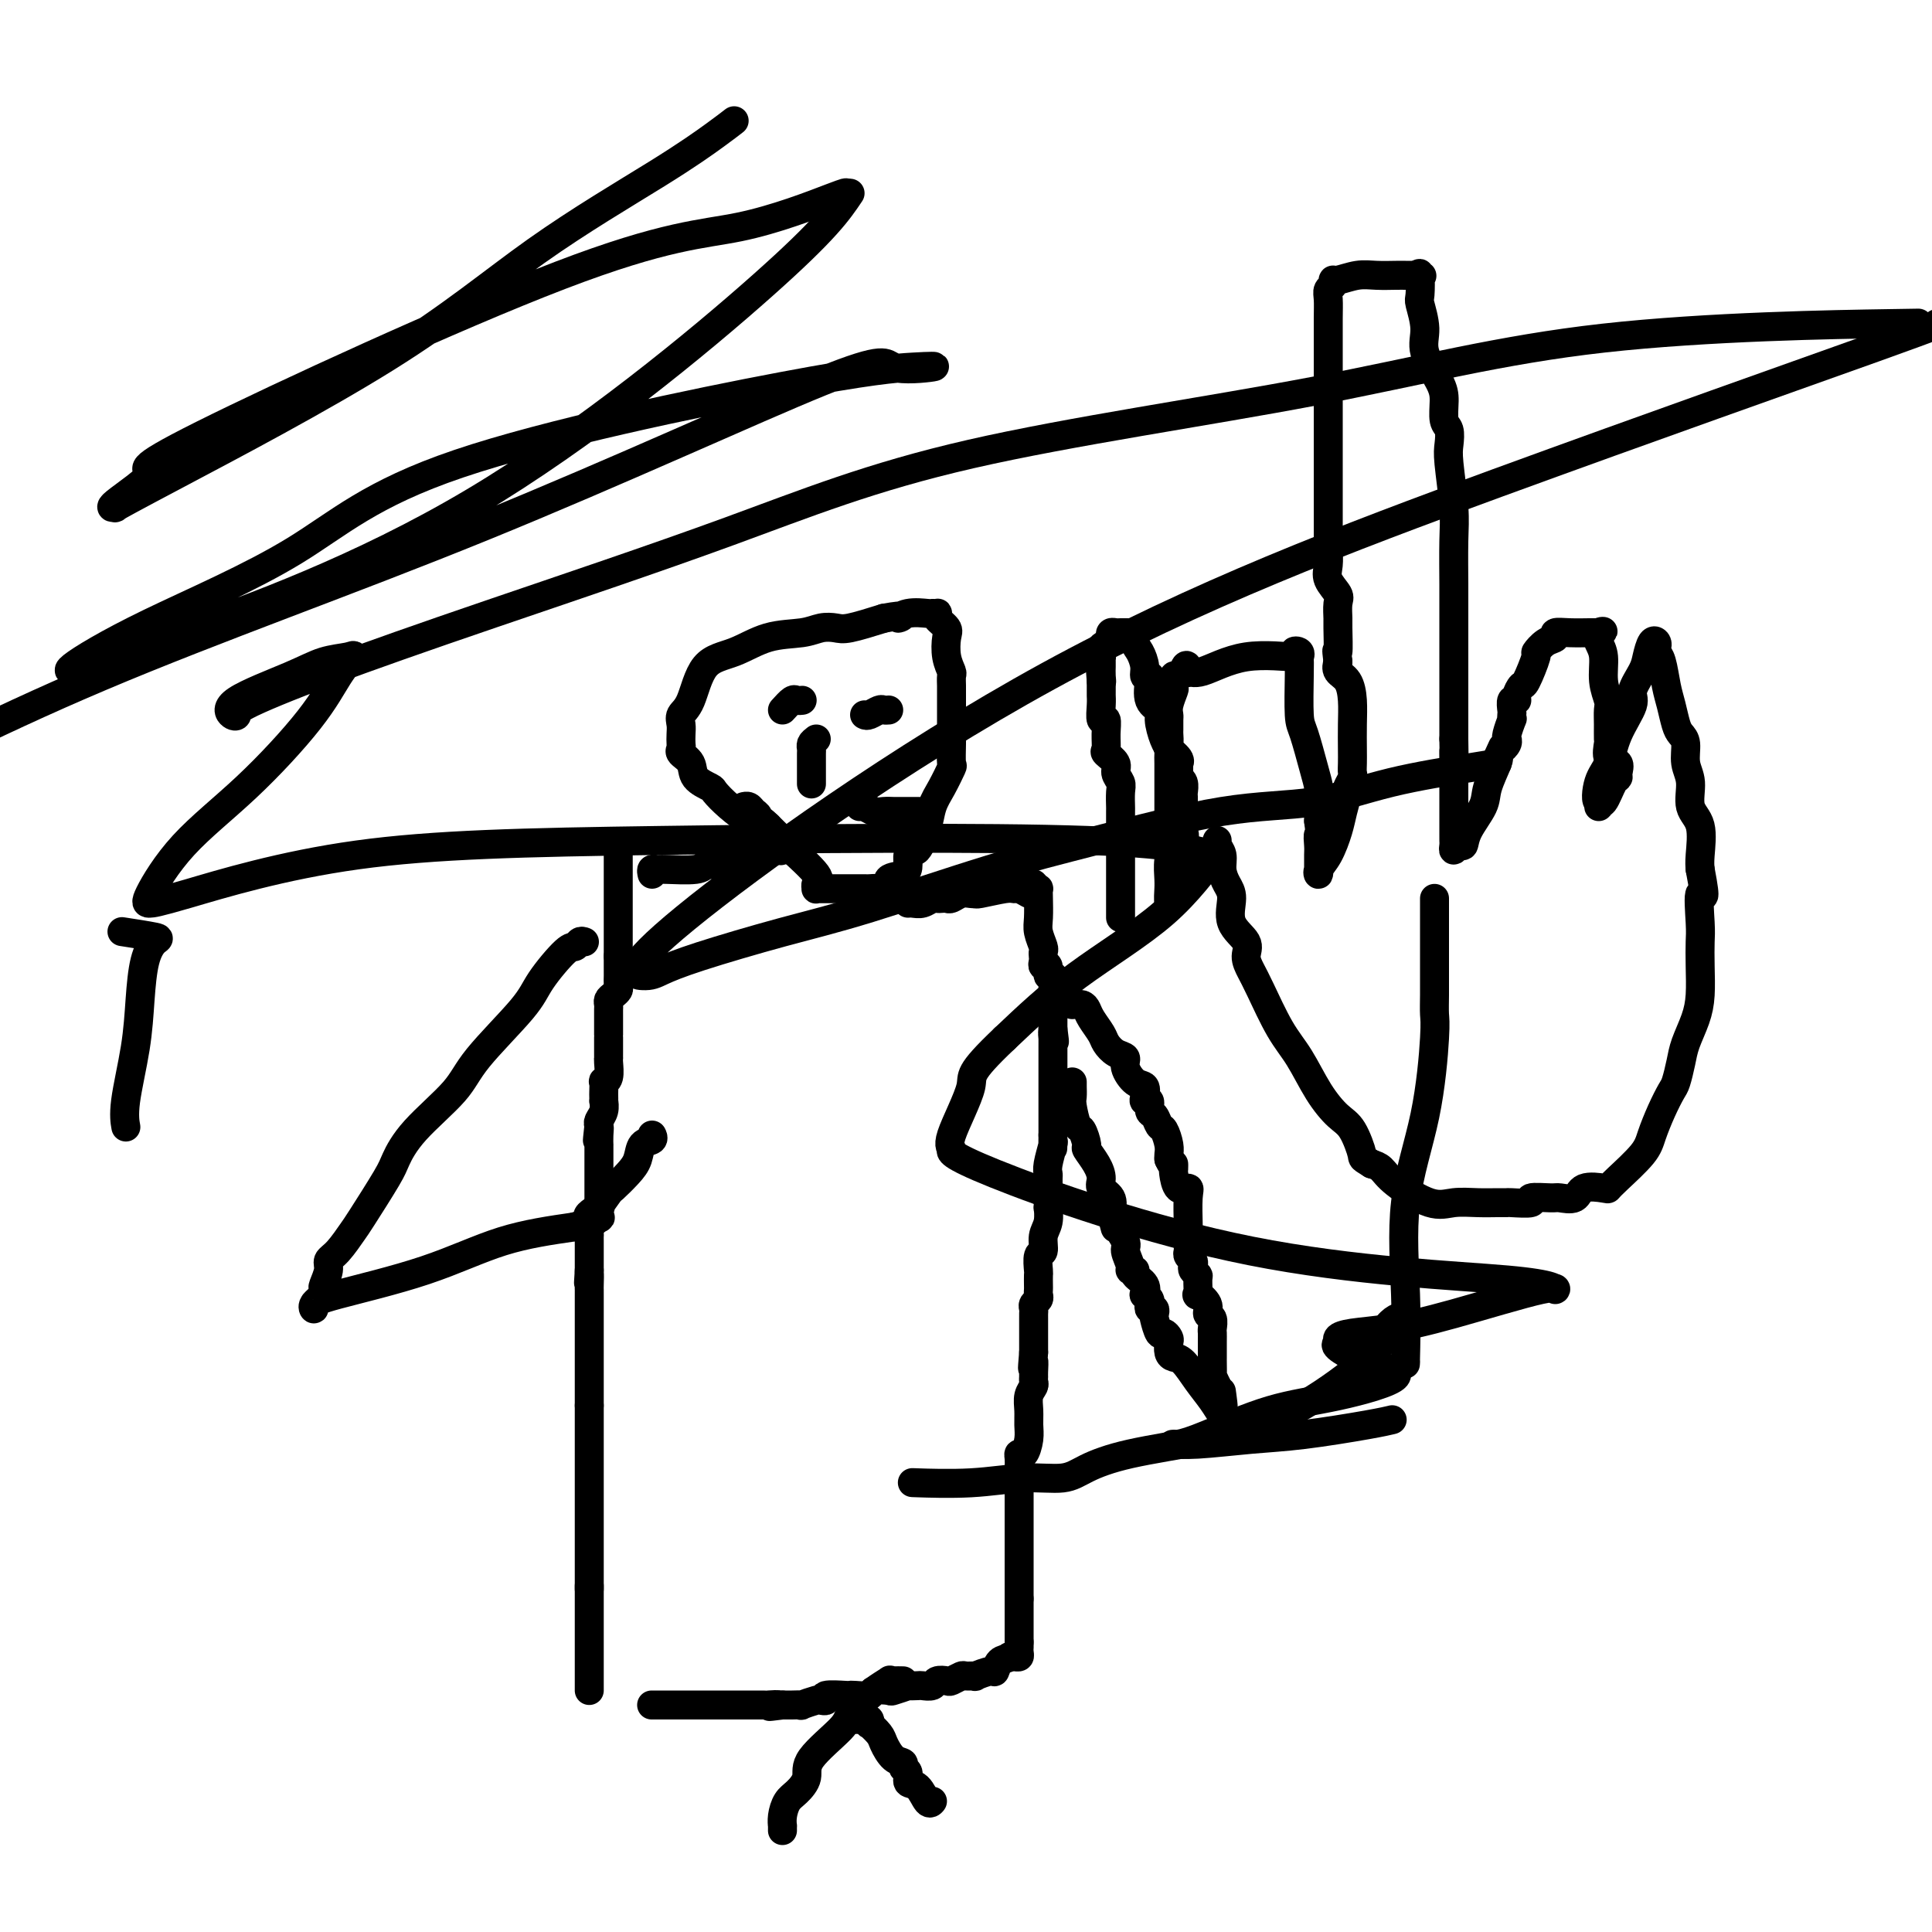 <svg viewBox='0 0 400 400' version='1.1' xmlns='http://www.w3.org/2000/svg' xmlns:xlink='http://www.w3.org/1999/xlink'><g fill='none' stroke='#000000' stroke-width='6' stroke-linecap='round' stroke-linejoin='round'><path d='M128,175c0.000,1.206 0.000,2.413 0,3c0.000,0.587 0.000,0.555 0,1c0.000,0.445 0.000,1.366 0,2c0.000,0.634 0.000,0.981 0,2c0.000,1.019 0.000,2.709 0,4c0.000,1.291 -0.000,2.182 0,3c0.000,0.818 0.000,1.563 0,2c0.000,0.437 0.000,0.564 0,1c0.000,0.436 0.000,1.179 0,2c0.000,0.821 -0.000,1.721 0,2c0.000,0.279 0.000,-0.063 0,0c-0.000,0.063 0.000,0.532 0,1'/><path d='M128,198c0.000,3.672 0.001,1.351 0,1c-0.001,-0.351 -0.003,1.268 0,2c0.003,0.732 0.011,0.577 0,1c-0.011,0.423 -0.041,1.423 0,2c0.041,0.577 0.155,0.732 0,1c-0.155,0.268 -0.577,0.650 -1,1c-0.423,0.350 -0.845,0.669 -1,1c-0.155,0.331 -0.041,0.673 0,1c0.041,0.327 0.011,0.638 0,1c-0.011,0.362 -0.003,0.775 0,1c0.003,0.225 0.001,0.261 0,1c-0.001,0.739 -0.000,2.182 0,3c0.000,0.818 0.000,1.010 0,1c-0.000,-0.010 -0.000,-0.223 0,0c0.000,0.223 0.000,0.883 0,1c-0.000,0.117 -0.000,-0.307 0,0c0.000,0.307 0.001,1.346 0,2c-0.001,0.654 -0.004,0.922 0,1c0.004,0.078 0.015,-0.033 0,0c-0.015,0.033 -0.057,0.212 0,1c0.057,0.788 0.211,2.186 0,3c-0.211,0.814 -0.789,1.045 -1,1c-0.211,-0.045 -0.057,-0.368 0,0c0.057,0.368 0.016,1.425 0,2c-0.016,0.575 -0.008,0.669 0,1c0.008,0.331 0.016,0.901 0,1c-0.016,0.099 -0.056,-0.272 0,0c0.056,0.272 0.207,1.189 0,2c-0.207,0.811 -0.774,1.518 -1,2c-0.226,0.482 -0.113,0.741 0,1'/><path d='M124,233c-0.619,5.614 -0.166,2.149 0,1c0.166,-1.149 0.044,0.020 0,1c-0.044,0.980 -0.012,1.773 0,2c0.012,0.227 0.003,-0.112 0,0c-0.003,0.112 -0.001,0.674 0,1c0.001,0.326 0.000,0.415 0,1c-0.000,0.585 -0.000,1.666 0,2c0.000,0.334 0.000,-0.078 0,0c-0.000,0.078 -0.000,0.646 0,1c0.000,0.354 -0.000,0.494 0,1c0.000,0.506 0.000,1.378 0,2c-0.000,0.622 -0.000,0.994 0,1c0.000,0.006 0.001,-0.355 0,0c-0.001,0.355 -0.003,1.428 0,2c0.003,0.572 0.011,0.645 0,1c-0.011,0.355 -0.041,0.991 0,1c0.041,0.009 0.155,-0.611 0,0c-0.155,0.611 -0.577,2.453 -1,3c-0.423,0.547 -0.845,-0.199 -1,0c-0.155,0.199 -0.041,1.345 0,2c0.041,0.655 0.011,0.820 0,1c-0.011,0.180 -0.003,0.376 0,1c0.003,0.624 0.001,1.677 0,2c-0.001,0.323 -0.000,-0.085 0,0c0.000,0.085 0.000,0.662 0,1c-0.000,0.338 -0.000,0.437 0,1c0.000,0.563 0.000,1.589 0,2c-0.000,0.411 -0.000,0.205 0,0'/><path d='M122,263c-0.309,4.760 -0.083,1.659 0,1c0.083,-0.659 0.022,1.123 0,2c-0.022,0.877 -0.006,0.850 0,1c0.006,0.150 0.002,0.478 0,1c-0.002,0.522 -0.000,1.239 0,2c0.000,0.761 0.000,1.566 0,2c-0.000,0.434 -0.000,0.497 0,1c0.000,0.503 0.000,1.448 0,2c-0.000,0.552 -0.000,0.712 0,1c0.000,0.288 0.000,0.704 0,1c-0.000,0.296 -0.000,0.474 0,1c0.000,0.526 0.000,1.401 0,2c-0.000,0.599 -0.000,0.921 0,1c0.000,0.079 0.000,-0.086 0,0c-0.000,0.086 -0.000,0.422 0,1c0.000,0.578 0.000,1.398 0,2c-0.000,0.602 -0.000,0.987 0,1c0.000,0.013 0.000,-0.347 0,0c-0.000,0.347 -0.000,1.403 0,2c0.000,0.597 0.000,0.737 0,1c-0.000,0.263 -0.000,0.648 0,1c0.000,0.352 0.000,0.672 0,1c-0.000,0.328 -0.000,0.664 0,1'/><path d='M122,291c0.000,4.510 0.000,1.786 0,1c-0.000,-0.786 -0.000,0.367 0,1c0.000,0.633 0.000,0.747 0,1c0.000,0.253 -0.000,0.645 0,1c0.000,0.355 0.000,0.673 0,1c0.000,0.327 0.000,0.665 0,1c0.000,0.335 -0.000,0.669 0,1c0.000,0.331 0.000,0.659 0,1c0.000,0.341 0.000,0.694 0,1c0.000,0.306 0.000,0.566 0,1c-0.000,0.434 0.000,1.041 0,2c0.000,0.959 -0.000,2.270 0,3c0.000,0.730 0.000,0.878 0,1c0.000,0.122 0.000,0.218 0,1c-0.000,0.782 -0.000,2.250 0,3c0.000,0.750 0.000,0.782 0,1c-0.000,0.218 -0.000,0.621 0,1c0.000,0.379 0.000,0.735 0,1c-0.000,0.265 -0.000,0.439 0,1c0.000,0.561 0.000,1.510 0,2c-0.000,0.490 -0.000,0.521 0,1c0.000,0.479 0.000,1.406 0,2c-0.000,0.594 -0.000,0.856 0,1c0.000,0.144 0.000,0.171 0,1c-0.000,0.829 -0.000,2.460 0,3c0.000,0.540 0.000,-0.010 0,0c-0.000,0.010 -0.000,0.580 0,1c0.000,0.420 0.000,0.690 0,1c-0.000,0.310 -0.000,0.660 0,1c0.000,0.340 0.000,0.670 0,1'/><path d='M122,329c0.000,5.862 0.000,1.518 0,0c-0.000,-1.518 -0.000,-0.208 0,1c0.000,1.208 0.000,2.316 0,3c0.000,0.684 -0.000,0.944 0,1c0.000,0.056 0.000,-0.091 0,0c0.000,0.091 0.000,0.419 0,1c0.000,0.581 -0.000,1.416 0,2c0.000,0.584 0.000,0.917 0,1c0.000,0.083 0.000,-0.083 0,0c0.000,0.083 0.000,0.417 0,1c-0.000,0.583 0.000,1.417 0,2c0.000,0.583 -0.000,0.915 0,1c0.000,0.085 0.000,-0.075 0,0c0.000,0.075 0.000,0.387 0,1c-0.000,0.613 -0.000,1.527 0,2c0.000,0.473 0.000,0.505 0,1c-0.000,0.495 -0.000,1.452 0,2c0.000,0.548 0.000,0.686 0,1c-0.000,0.314 -0.000,0.804 0,1c0.000,0.196 0.000,0.098 0,0'/><path d='M214,183c0.422,0.456 0.844,0.911 1,1c0.156,0.089 0.046,-0.190 0,0c-0.046,0.190 -0.026,0.849 0,2c0.026,1.151 0.060,2.795 0,4c-0.060,1.205 -0.212,1.972 0,3c0.212,1.028 0.788,2.318 1,3c0.212,0.682 0.061,0.755 0,1c-0.061,0.245 -0.031,0.662 0,1c0.031,0.338 0.065,0.597 0,1c-0.065,0.403 -0.228,0.948 0,1c0.228,0.052 0.846,-0.391 1,0c0.154,0.391 -0.155,1.614 0,2c0.155,0.386 0.774,-0.065 1,0c0.226,0.065 0.061,0.645 0,1c-0.061,0.355 -0.016,0.483 0,1c0.016,0.517 0.004,1.423 0,2c-0.004,0.577 -0.001,0.825 0,1c0.001,0.175 0.000,0.278 0,1c-0.000,0.722 -0.000,2.063 0,3c0.000,0.937 0.000,1.468 0,2'/><path d='M218,213c0.619,4.799 0.166,1.797 0,1c-0.166,-0.797 -0.044,0.612 0,1c0.044,0.388 0.012,-0.243 0,0c-0.012,0.243 -0.003,1.361 0,2c0.003,0.639 0.001,0.800 0,1c-0.001,0.200 -0.000,0.437 0,1c0.000,0.563 0.000,1.450 0,2c-0.000,0.550 -0.000,0.763 0,2c0.000,1.237 0.000,3.497 0,5c-0.000,1.503 -0.000,2.248 0,3c0.000,0.752 0.000,1.510 0,2c-0.000,0.490 -0.000,0.711 0,1c0.000,0.289 0.000,0.644 0,1'/><path d='M218,235c-0.016,3.913 -0.057,2.696 0,2c0.057,-0.696 0.211,-0.872 0,0c-0.211,0.872 -0.789,2.793 -1,4c-0.211,1.207 -0.057,1.699 0,2c0.057,0.301 0.015,0.411 0,1c-0.015,0.589 -0.004,1.659 0,2c0.004,0.341 0.001,-0.045 0,0c-0.001,0.045 -0.001,0.523 0,1'/><path d='M217,247c-0.156,1.951 -0.046,0.829 0,1c0.046,0.171 0.027,1.637 0,2c-0.027,0.363 -0.064,-0.375 0,0c0.064,0.375 0.227,1.862 0,3c-0.227,1.138 -0.846,1.925 -1,3c-0.154,1.075 0.155,2.438 0,3c-0.155,0.562 -0.773,0.321 -1,1c-0.227,0.679 -0.061,2.276 0,3c0.061,0.724 0.017,0.575 0,1c-0.017,0.425 -0.008,1.423 0,2c0.008,0.577 0.016,0.732 0,1c-0.016,0.268 -0.057,0.649 0,1c0.057,0.351 0.211,0.671 0,1c-0.211,0.329 -0.789,0.665 -1,1c-0.211,0.335 -0.057,0.667 0,1c0.057,0.333 0.015,0.667 0,1c-0.015,0.333 -0.004,0.665 0,1c0.004,0.335 0.001,0.673 0,1c-0.001,0.327 -0.000,0.644 0,1c0.000,0.356 0.000,0.750 0,1c-0.000,0.250 -0.000,0.357 0,1c0.000,0.643 0.000,1.821 0,3'/><path d='M214,280c-0.464,5.449 -0.123,2.573 0,2c0.123,-0.573 0.029,1.158 0,2c-0.029,0.842 0.006,0.795 0,1c-0.006,0.205 -0.054,0.663 0,1c0.054,0.337 0.211,0.554 0,1c-0.211,0.446 -0.791,1.122 -1,2c-0.209,0.878 -0.046,1.958 0,3c0.046,1.042 -0.026,2.047 0,3c0.026,0.953 0.151,1.855 0,3c-0.151,1.145 -0.576,2.534 -1,3c-0.424,0.466 -0.845,0.010 -1,0c-0.155,-0.010 -0.044,0.426 0,1c0.044,0.574 0.022,1.287 0,2'/><path d='M211,304c-0.464,3.814 -0.124,1.348 0,1c0.124,-0.348 0.033,1.421 0,2c-0.033,0.579 -0.009,-0.034 0,0c0.009,0.034 0.002,0.713 0,1c-0.002,0.287 -0.001,0.180 0,1c0.001,0.820 0.000,2.566 0,3c-0.000,0.434 -0.000,-0.445 0,0c0.000,0.445 0.000,2.212 0,3c-0.000,0.788 -0.000,0.596 0,1c0.000,0.404 0.000,1.404 0,2c-0.000,0.596 -0.000,0.789 0,1c0.000,0.211 0.000,0.439 0,1c-0.000,0.561 -0.000,1.456 0,2c0.000,0.544 0.000,0.737 0,1c-0.000,0.263 -0.000,0.595 0,1c0.000,0.405 0.000,0.882 0,1c-0.000,0.118 -0.000,-0.123 0,0c0.000,0.123 0.000,0.610 0,1c-0.000,0.390 -0.000,0.682 0,1c0.000,0.318 0.000,0.663 0,1c-0.000,0.337 -0.000,0.668 0,1c0.000,0.332 0.000,0.666 0,1c-0.000,0.334 -0.000,0.667 0,1'/><path d='M211,331c0.000,4.826 0.000,3.390 0,3c0.000,-0.390 0.000,0.267 0,1c-0.000,0.733 0.000,1.544 0,2c0.000,0.456 0.000,0.559 0,1c0.000,0.441 0.000,1.221 0,2'/><path d='M211,340c0.003,1.574 0.012,1.010 0,1c-0.012,-0.010 -0.044,0.533 0,1c0.044,0.467 0.166,0.856 0,1c-0.166,0.144 -0.619,0.041 -1,0c-0.381,-0.041 -0.691,-0.021 -1,0'/><path d='M209,343c-0.704,0.565 -1.465,0.477 -2,1c-0.535,0.523 -0.844,1.657 -1,2c-0.156,0.343 -0.159,-0.105 -1,0c-0.841,0.105 -2.520,0.764 -3,1c-0.480,0.236 0.237,0.049 0,0c-0.237,-0.049 -1.430,0.038 -2,0c-0.570,-0.038 -0.519,-0.203 -1,0c-0.481,0.203 -1.495,0.772 -2,1c-0.505,0.228 -0.501,0.114 -1,0c-0.499,-0.114 -1.501,-0.226 -2,0c-0.499,0.226 -0.495,0.792 -1,1c-0.505,0.208 -1.520,0.060 -2,0c-0.480,-0.060 -0.427,-0.030 -1,0c-0.573,0.030 -1.772,0.060 -2,0c-0.228,-0.060 0.516,-0.208 0,0c-0.516,0.208 -2.292,0.774 -3,1c-0.708,0.226 -0.347,0.113 -1,0c-0.653,-0.113 -2.318,-0.226 -3,0c-0.682,0.226 -0.380,0.792 -1,1c-0.620,0.208 -2.161,0.060 -3,0c-0.839,-0.060 -0.974,-0.030 -1,0c-0.026,0.030 0.059,0.060 -1,0c-1.059,-0.060 -3.262,-0.208 -4,0c-0.738,0.208 -0.010,0.774 0,1c0.010,0.226 -0.698,0.113 -1,0c-0.302,-0.113 -0.199,-0.226 -1,0c-0.801,0.226 -2.505,0.793 -3,1c-0.495,0.207 0.218,0.056 0,0c-0.218,-0.056 -1.366,-0.015 -2,0c-0.634,0.015 -0.752,0.004 -1,0c-0.248,-0.004 -0.624,-0.002 -1,0'/><path d='M162,353c-4.899,0.619 -1.645,0.166 -1,0c0.645,-0.166 -1.317,-0.044 -2,0c-0.683,0.044 -0.085,0.012 -1,0c-0.915,-0.012 -3.343,-0.003 -5,0c-1.657,0.003 -2.543,0.001 -3,0c-0.457,-0.001 -0.485,-0.000 -1,0c-0.515,0.000 -1.517,0.000 -2,0c-0.483,-0.000 -0.446,-0.000 -1,0c-0.554,0.000 -1.700,0.000 -2,0c-0.300,-0.000 0.246,-0.000 0,0c-0.246,0.000 -1.285,0.000 -2,0c-0.715,-0.000 -1.106,-0.000 -2,0c-0.894,0.000 -2.292,0.000 -3,0c-0.708,-0.000 -0.726,-0.000 -1,0c-0.274,0.000 -0.805,0.000 -1,0c-0.195,-0.000 -0.056,-0.000 0,0c0.056,0.000 0.028,0.000 0,0'/><path d='M222,224c-0.007,0.225 -0.013,0.450 0,1c0.013,0.550 0.046,1.426 0,2c-0.046,0.574 -0.172,0.845 0,2c0.172,1.155 0.641,3.194 1,4c0.359,0.806 0.608,0.380 1,1c0.392,0.620 0.926,2.288 1,3c0.074,0.712 -0.313,0.469 0,1c0.313,0.531 1.324,1.836 2,3c0.676,1.164 1.016,2.188 1,3c-0.016,0.812 -0.389,1.411 0,2c0.389,0.589 1.540,1.168 2,2c0.460,0.832 0.230,1.916 0,3'/><path d='M230,251c1.338,4.695 0.683,2.933 1,3c0.317,0.067 1.606,1.965 2,3c0.394,1.035 -0.107,1.208 0,2c0.107,0.792 0.821,2.204 1,3c0.179,0.796 -0.176,0.978 0,1c0.176,0.022 0.883,-0.114 1,0c0.117,0.114 -0.357,0.478 0,1c0.357,0.522 1.546,1.200 2,2c0.454,0.800 0.173,1.721 0,2c-0.173,0.279 -0.239,-0.084 0,0c0.239,0.084 0.782,0.615 1,1c0.218,0.385 0.110,0.626 0,1c-0.110,0.374 -0.223,0.882 0,1c0.223,0.118 0.780,-0.155 1,0c0.220,0.155 0.101,0.738 0,1c-0.101,0.262 -0.185,0.202 0,1c0.185,0.798 0.637,2.455 1,3c0.363,0.545 0.635,-0.022 1,0c0.365,0.022 0.821,0.633 1,1c0.179,0.367 0.081,0.488 0,1c-0.081,0.512 -0.145,1.414 0,2c0.145,0.586 0.501,0.857 1,1c0.499,0.143 1.143,0.157 2,1c0.857,0.843 1.928,2.513 3,4c1.072,1.487 2.146,2.791 3,4c0.854,1.209 1.487,2.324 2,3c0.513,0.676 0.907,0.913 1,1c0.093,0.087 -0.116,0.025 0,0c0.116,-0.025 0.558,-0.012 1,0'/><path d='M255,294c2.500,3.000 1.250,1.500 0,0'/><path d='M222,208c0.747,-0.074 1.495,-0.147 2,0c0.505,0.147 0.768,0.516 1,1c0.232,0.484 0.434,1.085 1,2c0.566,0.915 1.495,2.145 2,3c0.505,0.855 0.586,1.336 1,2c0.414,0.664 1.162,1.511 2,2c0.838,0.489 1.766,0.621 2,1c0.234,0.379 -0.226,1.006 0,2c0.226,0.994 1.136,2.356 2,3c0.864,0.644 1.681,0.572 2,1c0.319,0.428 0.141,1.356 0,2c-0.141,0.644 -0.245,1.003 0,1c0.245,-0.003 0.839,-0.367 1,0c0.161,0.367 -0.111,1.467 0,2c0.111,0.533 0.604,0.500 1,1c0.396,0.500 0.694,1.535 1,2c0.306,0.465 0.618,0.362 1,1c0.382,0.638 0.834,2.018 1,3c0.166,0.982 0.048,1.566 0,2c-0.048,0.434 -0.024,0.717 0,1'/><path d='M242,240c0.998,2.180 0.993,1.130 1,1c0.007,-0.130 0.026,0.661 0,1c-0.026,0.339 -0.098,0.225 0,1c0.098,0.775 0.366,2.440 1,3c0.634,0.560 1.634,0.017 2,0c0.366,-0.017 0.098,0.492 0,2c-0.098,1.508 -0.026,4.015 0,5c0.026,0.985 0.006,0.449 0,1c-0.006,0.551 0.002,2.189 0,3c-0.002,0.811 -0.014,0.795 0,1c0.014,0.205 0.055,0.632 0,1c-0.055,0.368 -0.207,0.677 0,1c0.207,0.323 0.773,0.662 1,1c0.227,0.338 0.114,0.677 0,1c-0.114,0.323 -0.229,0.631 0,1c0.229,0.369 0.801,0.798 1,1c0.199,0.202 0.024,0.177 0,1c-0.024,0.823 0.102,2.496 0,3c-0.102,0.504 -0.434,-0.159 0,0c0.434,0.159 1.633,1.141 2,2c0.367,0.859 -0.098,1.594 0,2c0.098,0.406 0.758,0.484 1,1c0.242,0.516 0.065,1.469 0,2c-0.065,0.531 -0.017,0.640 0,1c0.017,0.360 0.005,0.970 0,2c-0.005,1.030 -0.002,2.481 0,3c0.002,0.519 0.003,0.106 0,0c-0.003,-0.106 -0.011,0.095 0,1c0.011,0.905 0.041,2.513 0,3c-0.041,0.487 -0.155,-0.147 0,0c0.155,0.147 0.577,1.073 1,2'/><path d='M252,287c1.778,7.756 1.222,3.644 1,2c-0.222,-1.644 -0.111,-0.822 0,0'/><path d='M213,185c-0.754,-0.431 -1.509,-0.862 -2,-1c-0.491,-0.138 -0.719,0.015 -1,0c-0.281,-0.015 -0.613,-0.200 -2,0c-1.387,0.200 -3.827,0.785 -5,1c-1.173,0.215 -1.077,0.061 -1,0c0.077,-0.061 0.137,-0.031 0,0c-0.137,0.031 -0.470,0.061 -1,0c-0.530,-0.061 -1.255,-0.212 -2,0c-0.745,0.212 -1.508,0.788 -2,1c-0.492,0.212 -0.712,0.061 -1,0c-0.288,-0.061 -0.644,-0.030 -1,0c-0.356,0.030 -0.712,0.061 -1,0c-0.288,-0.061 -0.508,-0.212 -1,0c-0.492,0.212 -1.256,0.789 -2,1c-0.744,0.211 -1.470,0.057 -2,0c-0.530,-0.057 -0.866,-0.016 -1,0c-0.134,0.016 -0.067,0.008 0,0'/><path d='M135,181c-0.097,-0.425 -0.195,-0.850 0,-1c0.195,-0.150 0.682,-0.026 1,0c0.318,0.026 0.468,-0.046 2,0c1.532,0.046 4.447,0.208 6,0c1.553,-0.208 1.743,-0.788 2,-1c0.257,-0.212 0.580,-0.057 1,0c0.420,0.057 0.939,0.015 1,0c0.061,-0.015 -0.334,-0.004 0,0c0.334,0.004 1.398,0.002 2,0c0.602,-0.002 0.743,-0.005 1,0c0.257,0.005 0.631,0.017 1,0c0.369,-0.017 0.731,-0.065 1,0c0.269,0.065 0.443,0.241 1,0c0.557,-0.241 1.498,-0.901 2,-1c0.502,-0.099 0.565,0.363 1,0c0.435,-0.363 1.240,-1.551 2,-2c0.760,-0.449 1.474,-0.159 2,0c0.526,0.159 0.865,0.188 1,0c0.135,-0.188 0.068,-0.594 0,-1'/><path d='M162,175c3.993,-0.865 0.475,-0.029 -1,0c-1.475,0.029 -0.907,-0.750 -1,-1c-0.093,-0.250 -0.846,0.030 -1,0c-0.154,-0.030 0.291,-0.369 0,-1c-0.291,-0.631 -1.319,-1.555 -2,-2c-0.681,-0.445 -1.016,-0.411 -2,-1c-0.984,-0.589 -2.615,-1.799 -4,-3c-1.385,-1.201 -2.522,-2.391 -3,-3c-0.478,-0.609 -0.296,-0.636 -1,-1c-0.704,-0.364 -2.294,-1.067 -3,-2c-0.706,-0.933 -0.529,-2.098 -1,-3c-0.471,-0.902 -1.590,-1.540 -2,-2c-0.410,-0.460 -0.111,-0.742 0,-1c0.111,-0.258 0.036,-0.491 0,-1c-0.036,-0.509 -0.031,-1.295 0,-2c0.031,-0.705 0.088,-1.328 0,-2c-0.088,-0.672 -0.323,-1.392 0,-2c0.323,-0.608 1.202,-1.104 2,-3c0.798,-1.896 1.515,-5.191 3,-7c1.485,-1.809 3.738,-2.131 6,-3c2.262,-0.869 4.531,-2.284 7,-3c2.469,-0.716 5.137,-0.733 7,-1c1.863,-0.267 2.922,-0.783 4,-1c1.078,-0.217 2.175,-0.135 3,0c0.825,0.135 1.379,0.324 3,0c1.621,-0.324 4.311,-1.162 7,-2'/><path d='M183,128c5.416,-1.022 3.455,-0.078 3,0c-0.455,0.078 0.597,-0.712 2,-1c1.403,-0.288 3.159,-0.075 4,0c0.841,0.075 0.769,0.012 1,0c0.231,-0.012 0.766,0.025 1,0c0.234,-0.025 0.167,-0.114 0,0c-0.167,0.114 -0.433,0.430 0,1c0.433,0.570 1.566,1.395 2,2c0.434,0.605 0.169,0.992 0,2c-0.169,1.008 -0.241,2.637 0,4c0.241,1.363 0.797,2.459 1,3c0.203,0.541 0.054,0.528 0,1c-0.054,0.472 -0.015,1.429 0,2c0.015,0.571 0.004,0.757 0,1c-0.004,0.243 -0.001,0.542 0,1c0.001,0.458 -0.000,1.076 0,2c0.000,0.924 0.002,2.153 0,3c-0.002,0.847 -0.006,1.311 0,2c0.006,0.689 0.023,1.604 0,3c-0.023,1.396 -0.086,3.275 0,4c0.086,0.725 0.321,0.298 0,1c-0.321,0.702 -1.196,2.533 -2,4c-0.804,1.467 -1.535,2.568 -2,4c-0.465,1.432 -0.664,3.193 -1,4c-0.336,0.807 -0.810,0.659 -1,1c-0.190,0.341 -0.095,1.170 0,2'/><path d='M191,174c-1.320,2.892 -1.619,2.122 -2,2c-0.381,-0.122 -0.843,0.406 -1,1c-0.157,0.594 -0.009,1.255 0,2c0.009,0.745 -0.120,1.573 -1,2c-0.880,0.427 -2.511,0.454 -3,1c-0.489,0.546 0.163,1.610 0,2c-0.163,0.390 -1.143,0.104 -2,0c-0.857,-0.104 -1.592,-0.028 -2,0c-0.408,0.028 -0.491,0.007 -1,0c-0.509,-0.007 -1.445,-0.002 -2,0c-0.555,0.002 -0.730,0.001 -1,0c-0.270,-0.001 -0.635,-0.000 -1,0c-0.365,0.000 -0.728,-0.000 -1,0c-0.272,0.000 -0.451,0.001 -1,0c-0.549,-0.001 -1.469,-0.003 -2,0c-0.531,0.003 -0.674,0.012 -1,0c-0.326,-0.012 -0.837,-0.045 -1,0c-0.163,0.045 0.021,0.168 0,0c-0.021,-0.168 -0.249,-0.628 0,-1c0.249,-0.372 0.974,-0.656 0,-2c-0.974,-1.344 -3.647,-3.746 -5,-5c-1.353,-1.254 -1.387,-1.358 -2,-2c-0.613,-0.642 -1.807,-1.821 -3,-3'/><path d='M159,171c-2.168,-2.189 -2.087,-1.161 -2,-1c0.087,0.161 0.181,-0.545 0,-1c-0.181,-0.455 -0.636,-0.658 -1,-1c-0.364,-0.342 -0.636,-0.823 -1,-1c-0.364,-0.177 -0.818,-0.051 -1,0c-0.182,0.051 -0.091,0.025 0,0'/><path d='M179,148c0.219,0.113 0.437,0.226 1,0c0.563,-0.226 1.470,-0.793 2,-1c0.530,-0.207 0.681,-0.056 1,0c0.319,0.056 0.805,0.016 1,0c0.195,-0.016 0.097,-0.008 0,0'/><path d='M162,147c0.762,-0.845 1.525,-1.691 2,-2c0.475,-0.309 0.663,-0.083 1,0c0.337,0.083 0.821,0.022 1,0c0.179,-0.022 0.051,-0.006 0,0c-0.051,0.006 -0.026,0.003 0,0'/><path d='M169,153c-0.423,0.324 -0.845,0.648 -1,1c-0.155,0.352 -0.041,0.733 0,1c0.041,0.267 0.011,0.422 0,1c-0.011,0.578 -0.003,1.580 0,2c0.003,0.420 0.001,0.257 0,1c-0.001,0.743 -0.000,2.392 0,3c0.000,0.608 0.000,0.174 0,0c-0.000,-0.174 -0.000,-0.087 0,0'/><path d='M178,167c0.242,-0.113 0.484,-0.226 1,0c0.516,0.226 1.304,0.793 2,1c0.696,0.207 1.298,0.056 2,0c0.702,-0.056 1.502,-0.015 2,0c0.498,0.015 0.694,0.004 1,0c0.306,-0.004 0.721,-0.001 1,0c0.279,0.001 0.421,0.000 1,0c0.579,-0.000 1.594,-0.000 2,0c0.406,0.000 0.203,0.000 0,0'/><path d='M187,348c-0.710,-0.013 -1.421,-0.027 -2,0c-0.579,0.027 -1.028,0.094 -1,0c0.028,-0.094 0.531,-0.348 0,0c-0.531,0.348 -2.098,1.300 -3,2c-0.902,0.700 -1.140,1.149 -2,2c-0.860,0.851 -2.341,2.105 -3,3c-0.659,0.895 -0.495,1.432 -2,3c-1.505,1.568 -4.680,4.167 -6,6c-1.320,1.833 -0.784,2.902 -1,4c-0.216,1.098 -1.182,2.227 -2,3c-0.818,0.773 -1.487,1.192 -2,2c-0.513,0.808 -0.869,2.007 -1,3c-0.131,0.993 -0.035,1.782 0,2c0.035,0.218 0.009,-0.134 0,0c-0.009,0.134 -0.003,0.752 0,1c0.003,0.248 0.001,0.124 0,0'/><path d='M176,356c0.761,-0.009 1.523,-0.018 2,0c0.477,0.018 0.671,0.064 1,0c0.329,-0.064 0.794,-0.237 1,0c0.206,0.237 0.152,0.883 0,1c-0.152,0.117 -0.401,-0.295 0,0c0.401,0.295 1.451,1.298 2,2c0.549,0.702 0.596,1.104 1,2c0.404,0.896 1.164,2.286 2,3c0.836,0.714 1.746,0.752 2,1c0.254,0.248 -0.150,0.705 0,1c0.150,0.295 0.853,0.429 1,1c0.147,0.571 -0.262,1.579 0,2c0.262,0.421 1.194,0.257 2,1c0.806,0.743 1.484,2.395 2,3c0.516,0.605 0.870,0.163 1,0c0.130,-0.163 0.037,-0.047 0,0c-0.037,0.047 -0.019,0.023 0,0'/><path d='M121,195c-0.333,-0.124 -0.667,-0.247 -1,0c-0.333,0.247 -0.666,0.865 -1,1c-0.334,0.135 -0.668,-0.214 -2,1c-1.332,1.214 -3.662,3.992 -5,6c-1.338,2.008 -1.686,3.245 -4,6c-2.314,2.755 -6.595,7.029 -9,10c-2.405,2.971 -2.935,4.638 -5,7c-2.065,2.362 -5.665,5.418 -8,8c-2.335,2.582 -3.405,4.691 -4,6c-0.595,1.309 -0.713,1.817 -2,4c-1.287,2.183 -3.741,6.040 -5,8c-1.259,1.960 -1.322,2.024 -2,3c-0.678,0.976 -1.972,2.863 -3,4c-1.028,1.137 -1.790,1.522 -2,2c-0.210,0.478 0.132,1.049 0,2c-0.132,0.951 -0.739,2.284 -1,3c-0.261,0.716 -0.176,0.816 0,1c0.176,0.184 0.444,0.452 0,1c-0.444,0.548 -1.598,1.377 -2,2c-0.402,0.623 -0.050,1.040 0,1c0.050,-0.040 -0.202,-0.538 0,-1c0.202,-0.462 0.858,-0.887 5,-2c4.142,-1.113 11.769,-2.915 18,-5c6.231,-2.085 11.066,-4.453 16,-6c4.934,-1.547 9.967,-2.274 15,-3'/><path d='M119,254c8.904,-2.794 4.163,-1.780 3,-2c-1.163,-0.220 1.253,-1.676 2,-2c0.747,-0.324 -0.175,0.483 0,0c0.175,-0.483 1.446,-2.255 2,-3c0.554,-0.745 0.391,-0.461 1,-1c0.609,-0.539 1.992,-1.899 3,-3c1.008,-1.101 1.643,-1.941 2,-3c0.357,-1.059 0.436,-2.335 1,-3c0.564,-0.665 1.613,-0.717 2,-1c0.387,-0.283 0.110,-0.795 0,-1c-0.110,-0.205 -0.055,-0.102 0,0'/><path d='M232,190c0.000,-0.396 0.000,-0.791 0,-1c-0.000,-0.209 -0.000,-0.231 0,-1c0.000,-0.769 0.000,-2.283 0,-3c-0.000,-0.717 -0.000,-0.636 0,-1c0.000,-0.364 0.000,-1.173 0,-2c-0.000,-0.827 -0.000,-1.672 0,-2c0.000,-0.328 0.000,-0.138 0,-1c-0.000,-0.862 -0.000,-2.777 0,-4c0.000,-1.223 0.001,-1.756 0,-3c-0.001,-1.244 -0.005,-3.201 0,-4c0.005,-0.799 0.017,-0.440 0,-1c-0.017,-0.560 -0.065,-2.038 0,-3c0.065,-0.962 0.242,-1.408 0,-2c-0.242,-0.592 -0.902,-1.330 -1,-2c-0.098,-0.670 0.367,-1.274 0,-2c-0.367,-0.726 -1.566,-1.575 -2,-2c-0.434,-0.425 -0.102,-0.424 0,-1c0.102,-0.576 -0.025,-1.727 0,-3c0.025,-1.273 0.203,-2.669 0,-3c-0.203,-0.331 -0.786,0.403 -1,0c-0.214,-0.403 -0.057,-1.943 0,-3c0.057,-1.057 0.015,-1.631 0,-2c-0.015,-0.369 -0.004,-0.534 0,-1c0.004,-0.466 0.002,-1.233 0,-2'/><path d='M228,141c-0.619,-7.836 -0.166,-2.927 0,-1c0.166,1.927 0.045,0.872 0,0c-0.045,-0.872 -0.014,-1.561 0,-2c0.014,-0.439 0.011,-0.628 0,-1c-0.011,-0.372 -0.031,-0.925 0,-1c0.031,-0.075 0.113,0.330 0,0c-0.113,-0.330 -0.419,-1.395 0,-2c0.419,-0.605 1.565,-0.751 2,-1c0.435,-0.249 0.159,-0.603 0,-1c-0.159,-0.397 -0.201,-0.839 0,-1c0.201,-0.161 0.646,-0.043 1,0c0.354,0.043 0.617,0.012 1,0c0.383,-0.012 0.886,-0.003 1,0c0.114,0.003 -0.162,0.001 0,0c0.162,-0.001 0.760,-0.000 1,0c0.240,0.000 0.120,0.000 0,0'/><path d='M234,131c1.111,-0.092 0.890,1.176 1,2c0.110,0.824 0.552,1.202 1,2c0.448,0.798 0.903,2.017 1,3c0.097,0.983 -0.162,1.730 0,2c0.162,0.270 0.747,0.062 1,0c0.253,-0.062 0.176,0.021 0,1c-0.176,0.979 -0.450,2.854 0,4c0.450,1.146 1.623,1.563 2,2c0.377,0.437 -0.043,0.892 0,2c0.043,1.108 0.547,2.867 1,4c0.453,1.133 0.853,1.641 1,2c0.147,0.359 0.039,0.571 0,1c-0.039,0.429 -0.011,1.077 0,2c0.011,0.923 0.003,2.121 0,3c-0.003,0.879 -0.000,1.440 0,2c0.000,0.560 -0.001,1.120 0,2c0.001,0.880 0.004,2.081 0,3c-0.004,0.919 -0.015,1.556 0,2c0.015,0.444 0.056,0.696 0,1c-0.056,0.304 -0.207,0.659 0,1c0.207,0.341 0.774,0.669 1,1c0.226,0.331 0.113,0.666 0,1'/><path d='M243,174c0.215,2.884 0.254,1.095 0,1c-0.254,-0.095 -0.801,1.503 -1,3c-0.199,1.497 -0.051,2.893 0,4c0.051,1.107 0.004,1.926 0,2c-0.004,0.074 0.037,-0.596 0,0c-0.037,0.596 -0.150,2.459 0,3c0.150,0.541 0.562,-0.241 1,-1c0.438,-0.759 0.902,-1.494 1,-2c0.098,-0.506 -0.170,-0.782 0,-1c0.170,-0.218 0.778,-0.379 1,-1c0.222,-0.621 0.060,-1.703 0,-2c-0.060,-0.297 -0.016,0.189 0,0c0.016,-0.189 0.005,-1.054 0,-2c-0.005,-0.946 -0.002,-1.973 0,-3'/><path d='M245,175c0.464,-2.427 0.124,-2.495 0,-3c-0.124,-0.505 -0.033,-1.449 0,-2c0.033,-0.551 0.009,-0.710 0,-1c-0.009,-0.290 -0.001,-0.711 0,-1c0.001,-0.289 -0.003,-0.445 0,-1c0.003,-0.555 0.015,-1.509 0,-2c-0.015,-0.491 -0.056,-0.517 0,-1c0.056,-0.483 0.211,-1.421 0,-2c-0.211,-0.579 -0.786,-0.798 -1,-1c-0.214,-0.202 -0.065,-0.387 0,-1c0.065,-0.613 0.046,-1.655 0,-2c-0.046,-0.345 -0.117,0.006 0,0c0.117,-0.006 0.424,-0.368 0,-1c-0.424,-0.632 -1.578,-1.535 -2,-2c-0.422,-0.465 -0.113,-0.491 0,-1c0.113,-0.509 0.029,-1.500 0,-2c-0.029,-0.500 -0.004,-0.509 0,-1c0.004,-0.491 -0.013,-1.464 0,-2c0.013,-0.536 0.055,-0.635 0,-1c-0.055,-0.365 -0.208,-0.997 0,-2c0.208,-1.003 0.777,-2.376 1,-3c0.223,-0.624 0.101,-0.497 0,-1c-0.101,-0.503 -0.181,-1.635 0,-2c0.181,-0.365 0.623,0.039 1,0c0.377,-0.039 0.688,-0.519 1,-1'/><path d='M245,139c0.712,-2.462 0.992,-0.616 1,0c0.008,0.616 -0.255,0.004 0,0c0.255,-0.004 1.028,0.600 3,0c1.972,-0.600 5.141,-2.405 9,-3c3.859,-0.595 8.407,0.021 10,0c1.593,-0.021 0.231,-0.677 0,-1c-0.231,-0.323 0.670,-0.311 1,0c0.330,0.311 0.091,0.922 0,1c-0.091,0.078 -0.032,-0.377 0,0c0.032,0.377 0.037,1.585 0,4c-0.037,2.415 -0.115,6.037 0,8c0.115,1.963 0.423,2.269 1,4c0.577,1.731 1.423,4.889 2,7c0.577,2.111 0.887,3.174 1,4c0.113,0.826 0.030,1.415 0,2c-0.030,0.585 -0.009,1.167 0,2c0.009,0.833 0.004,1.916 0,3'/><path d='M273,170c0.773,5.837 0.207,3.430 0,3c-0.207,-0.430 -0.055,1.119 0,2c0.055,0.881 0.013,1.096 0,2c-0.013,0.904 0.002,2.498 0,3c-0.002,0.502 -0.022,-0.088 0,0c0.022,0.088 0.086,0.853 0,1c-0.086,0.147 -0.320,-0.325 0,-1c0.320,-0.675 1.195,-1.552 2,-3c0.805,-1.448 1.540,-3.467 2,-5c0.460,-1.533 0.645,-2.581 1,-4c0.355,-1.419 0.880,-3.209 1,-4c0.120,-0.791 -0.164,-0.583 0,-1c0.164,-0.417 0.776,-1.457 1,-2c0.224,-0.543 0.061,-0.588 0,-1c-0.061,-0.412 -0.018,-1.192 0,-2c0.018,-0.808 0.011,-1.644 0,-3c-0.011,-1.356 -0.028,-3.231 0,-5c0.028,-1.769 0.100,-3.433 0,-5c-0.100,-1.567 -0.373,-3.037 -1,-4c-0.627,-0.963 -1.608,-1.418 -2,-2c-0.392,-0.582 -0.196,-1.291 0,-2'/><path d='M277,137c-0.463,-3.883 -0.122,-1.592 0,-2c0.122,-0.408 0.025,-3.516 0,-5c-0.025,-1.484 0.021,-1.345 0,-2c-0.021,-0.655 -0.111,-2.105 0,-3c0.111,-0.895 0.422,-1.235 0,-2c-0.422,-0.765 -1.577,-1.956 -2,-3c-0.423,-1.044 -0.113,-1.942 0,-3c0.113,-1.058 0.030,-2.275 0,-3c-0.030,-0.725 -0.008,-0.957 0,-2c0.008,-1.043 0.002,-2.897 0,-5c-0.002,-2.103 -0.001,-4.454 0,-6c0.001,-1.546 0.000,-2.286 0,-4c-0.000,-1.714 0.000,-4.402 0,-7c-0.000,-2.598 -0.001,-5.106 0,-8c0.001,-2.894 0.004,-6.176 0,-9c-0.004,-2.824 -0.015,-5.192 0,-7c0.015,-1.808 0.057,-3.058 0,-4c-0.057,-0.942 -0.214,-1.577 0,-2c0.214,-0.423 0.797,-0.635 1,-1c0.203,-0.365 0.025,-0.882 0,-1c-0.025,-0.118 0.101,0.165 1,0c0.899,-0.165 2.569,-0.776 4,-1c1.431,-0.224 2.621,-0.060 4,0c1.379,0.060 2.947,0.016 4,0c1.053,-0.016 1.591,-0.004 2,0c0.409,0.004 0.688,0.001 1,0c0.312,-0.001 0.656,-0.001 1,0'/><path d='M293,57c2.084,0.061 1.295,0.214 1,0c-0.295,-0.214 -0.096,-0.794 0,0c0.096,0.794 0.088,2.960 0,4c-0.088,1.040 -0.258,0.952 0,2c0.258,1.048 0.944,3.233 1,5c0.056,1.767 -0.517,3.116 0,5c0.517,1.884 2.125,4.304 3,6c0.875,1.696 1.018,2.668 1,4c-0.018,1.332 -0.197,3.023 0,4c0.197,0.977 0.771,1.239 1,2c0.229,0.761 0.114,2.021 0,3c-0.114,0.979 -0.227,1.678 0,4c0.227,2.322 0.793,6.267 1,9c0.207,2.733 0.056,4.252 0,7c-0.056,2.748 -0.015,6.723 0,9c0.015,2.277 0.004,2.856 0,4c-0.004,1.144 -0.001,2.853 0,4c0.001,1.147 0.000,1.730 0,2c-0.000,0.270 -0.000,0.225 0,1c0.000,0.775 0.000,2.369 0,3c-0.000,0.631 -0.000,0.298 0,1c0.000,0.702 0.000,2.440 0,4c-0.000,1.560 -0.000,2.944 0,4c0.000,1.056 0.000,1.784 0,3c-0.000,1.216 -0.000,2.919 0,4c0.000,1.081 0.000,1.541 0,2'/><path d='M301,153c0.155,10.028 0.041,4.597 0,3c-0.041,-1.597 -0.011,0.641 0,2c0.011,1.359 0.003,1.841 0,3c-0.003,1.159 -0.001,2.997 0,4c0.001,1.003 0.000,1.172 0,2c-0.000,0.828 0.000,2.315 0,3c-0.000,0.685 -0.001,0.567 0,1c0.001,0.433 0.003,1.418 0,2c-0.003,0.582 -0.011,0.760 0,1c0.011,0.240 0.042,0.541 0,1c-0.042,0.459 -0.158,1.077 0,1c0.158,-0.077 0.590,-0.850 1,-1c0.410,-0.150 0.797,0.324 1,0c0.203,-0.324 0.223,-1.446 1,-3c0.777,-1.554 2.311,-3.540 3,-5c0.689,-1.460 0.532,-2.393 1,-4c0.468,-1.607 1.562,-3.888 2,-5c0.438,-1.112 0.219,-1.056 0,-1'/><path d='M310,157c1.558,-3.348 0.952,-2.218 1,-2c0.048,0.218 0.749,-0.475 1,-1c0.251,-0.525 0.053,-0.882 0,-1c-0.053,-0.118 0.038,0.004 0,0c-0.038,-0.004 -0.206,-0.132 0,-1c0.206,-0.868 0.786,-2.475 1,-3c0.214,-0.525 0.061,0.031 0,0c-0.061,-0.031 -0.031,-0.651 0,-1c0.031,-0.349 0.064,-0.427 0,-1c-0.064,-0.573 -0.226,-1.641 0,-2c0.226,-0.359 0.839,-0.009 1,0c0.161,0.009 -0.130,-0.321 0,-1c0.130,-0.679 0.681,-1.705 1,-2c0.319,-0.295 0.405,0.143 1,-1c0.595,-1.143 1.698,-3.865 2,-5c0.302,-1.135 -0.199,-0.682 0,-1c0.199,-0.318 1.097,-1.406 2,-2c0.903,-0.594 1.810,-0.695 2,-1c0.190,-0.305 -0.339,-0.814 0,-1c0.339,-0.186 1.544,-0.050 3,0c1.456,0.050 3.161,0.013 4,0c0.839,-0.013 0.811,-0.004 1,0c0.189,0.004 0.594,0.002 1,0'/><path d='M331,131c1.719,-0.400 0.517,-0.398 0,0c-0.517,0.398 -0.349,1.194 0,2c0.349,0.806 0.878,1.622 1,3c0.122,1.378 -0.164,3.319 0,5c0.164,1.681 0.776,3.103 1,4c0.224,0.897 0.058,1.270 0,2c-0.058,0.730 -0.008,1.816 0,3c0.008,1.184 -0.026,2.467 0,3c0.026,0.533 0.113,0.315 0,1c-0.113,0.685 -0.425,2.274 0,3c0.425,0.726 1.585,0.588 2,1c0.415,0.412 0.083,1.373 0,2c-0.083,0.627 0.083,0.918 0,1c-0.083,0.082 -0.414,-0.047 -1,1c-0.586,1.047 -1.425,3.270 -2,4c-0.575,0.730 -0.886,-0.034 -1,0c-0.114,0.034 -0.033,0.867 0,1c0.033,0.133 0.016,-0.433 0,-1'/><path d='M331,166c-0.721,0.191 -0.525,-2.331 0,-4c0.525,-1.669 1.377,-2.484 2,-4c0.623,-1.516 1.018,-3.731 2,-6c0.982,-2.269 2.553,-4.591 3,-6c0.447,-1.409 -0.230,-1.905 0,-3c0.230,-1.095 1.368,-2.788 2,-4c0.632,-1.212 0.757,-1.944 1,-3c0.243,-1.056 0.604,-2.437 1,-3c0.396,-0.563 0.827,-0.307 1,0c0.173,0.307 0.088,0.664 0,1c-0.088,0.336 -0.178,0.650 0,1c0.178,0.350 0.625,0.738 1,2c0.375,1.262 0.679,3.400 1,5c0.321,1.600 0.659,2.661 1,4c0.341,1.339 0.684,2.954 1,4c0.316,1.046 0.604,1.522 1,2c0.396,0.478 0.898,0.957 1,2c0.102,1.043 -0.197,2.650 0,4c0.197,1.350 0.890,2.445 1,4c0.110,1.555 -0.362,3.572 0,5c0.362,1.428 1.559,2.269 2,4c0.441,1.731 0.126,4.352 0,6c-0.126,1.648 -0.063,2.324 0,3'/><path d='M352,180c1.547,8.088 0.415,4.809 0,5c-0.415,0.191 -0.113,3.852 0,6c0.113,2.148 0.038,2.784 0,4c-0.038,1.216 -0.037,3.013 0,5c0.037,1.987 0.112,4.164 0,6c-0.112,1.836 -0.410,3.330 -1,5c-0.590,1.670 -1.470,3.516 -2,5c-0.530,1.484 -0.709,2.606 -1,4c-0.291,1.394 -0.694,3.060 -1,4c-0.306,0.940 -0.516,1.155 -1,2c-0.484,0.845 -1.244,2.321 -2,4c-0.756,1.679 -1.509,3.561 -2,5c-0.491,1.439 -0.720,2.436 -2,4c-1.280,1.564 -3.612,3.695 -5,5c-1.388,1.305 -1.832,1.786 -2,2c-0.168,0.214 -0.058,0.163 -1,0c-0.942,-0.163 -2.934,-0.437 -4,0c-1.066,0.437 -1.206,1.585 -2,2c-0.794,0.415 -2.241,0.097 -3,0c-0.759,-0.097 -0.829,0.027 -2,0c-1.171,-0.027 -3.443,-0.203 -4,0c-0.557,0.203 0.600,0.787 0,1c-0.600,0.213 -2.957,0.056 -4,0c-1.043,-0.056 -0.771,-0.012 -1,0c-0.229,0.012 -0.957,-0.009 -2,0c-1.043,0.009 -2.401,0.048 -4,0c-1.599,-0.048 -3.440,-0.184 -5,0c-1.560,0.184 -2.841,0.689 -5,0c-2.159,-0.689 -5.197,-2.570 -7,-4c-1.803,-1.430 -2.372,-2.409 -3,-3c-0.628,-0.591 -1.314,-0.796 -2,-1'/><path d='M284,241c-2.223,-1.421 -1.781,-0.974 -2,-2c-0.219,-1.026 -1.100,-3.526 -2,-5c-0.900,-1.474 -1.820,-1.920 -3,-3c-1.180,-1.080 -2.620,-2.792 -4,-5c-1.380,-2.208 -2.700,-4.912 -4,-7c-1.300,-2.088 -2.580,-3.559 -4,-6c-1.420,-2.441 -2.980,-5.852 -4,-8c-1.020,-2.148 -1.498,-3.033 -2,-4c-0.502,-0.967 -1.027,-2.016 -1,-3c0.027,-0.984 0.606,-1.905 0,-3c-0.606,-1.095 -2.396,-2.366 -3,-4c-0.604,-1.634 -0.022,-3.632 0,-5c0.022,-1.368 -0.516,-2.108 -1,-3c-0.484,-0.892 -0.914,-1.938 -1,-3c-0.086,-1.062 0.173,-2.140 0,-3c-0.173,-0.860 -0.777,-1.501 -1,-2c-0.223,-0.499 -0.064,-0.857 0,-1c0.064,-0.143 0.032,-0.072 0,0'/><path d='M310,158c-1.102,0.199 -2.204,0.397 -6,1c-3.796,0.603 -10.285,1.609 -16,3c-5.715,1.391 -10.654,3.166 -16,4c-5.346,0.834 -11.098,0.728 -19,2c-7.902,1.272 -17.952,3.922 -26,6c-8.048,2.078 -14.092,3.582 -22,6c-7.908,2.418 -17.679,5.749 -25,8c-7.321,2.251 -12.190,3.423 -18,5c-5.810,1.577 -12.560,3.561 -17,5c-4.440,1.439 -6.569,2.335 -8,3c-1.431,0.665 -2.164,1.099 -4,1c-1.836,-0.099 -4.774,-0.731 9,-12c13.774,-11.269 44.259,-33.175 75,-50c30.741,-16.825 61.738,-28.568 93,-40c31.262,-11.432 62.789,-22.552 78,-28c15.211,-5.448 14.105,-5.224 13,-5'/><path d='M391,67c5.353,-0.085 10.707,-0.170 0,0c-10.707,0.170 -37.473,0.596 -59,3c-21.527,2.404 -37.814,6.787 -60,11c-22.186,4.213 -50.272,8.256 -71,13c-20.728,4.744 -34.100,10.189 -50,16c-15.900,5.811 -34.329,11.990 -49,17c-14.671,5.010 -25.583,8.852 -34,12c-8.417,3.148 -14.339,5.602 -17,7c-2.661,1.398 -2.062,1.741 -2,2c0.062,0.259 -0.415,0.434 -1,0c-0.585,-0.434 -1.279,-1.478 1,-3c2.279,-1.522 7.531,-3.523 11,-5c3.469,-1.477 5.155,-2.430 7,-3c1.845,-0.570 3.847,-0.758 5,-1c1.153,-0.242 1.455,-0.538 1,0c-0.455,0.538 -1.667,1.909 -3,4c-1.333,2.091 -2.786,4.900 -6,9c-3.214,4.100 -8.190,9.491 -13,14c-4.810,4.509 -9.455,8.137 -13,12c-3.545,3.863 -5.991,7.960 -7,10c-1.009,2.040 -0.581,2.021 0,2c0.581,-0.021 1.315,-0.046 8,-2c6.685,-1.954 19.321,-5.838 35,-8c15.679,-2.162 34.403,-2.601 63,-3c28.597,-0.399 67.068,-0.759 88,0c20.932,0.759 24.324,2.637 26,3c1.676,0.363 1.635,-0.789 0,1c-1.635,1.789 -4.863,6.520 -10,11c-5.137,4.480 -12.182,8.709 -18,13c-5.818,4.291 -10.409,8.646 -15,13'/><path d='M208,215c-7.988,7.581 -6.458,7.532 -7,10c-0.542,2.468 -3.157,7.451 -4,10c-0.843,2.549 0.085,2.664 0,3c-0.085,0.336 -1.182,0.895 9,5c10.182,4.105 31.642,11.757 53,16c21.358,4.243 42.614,5.077 53,6c10.386,0.923 9.902,1.935 10,2c0.098,0.065 0.779,-0.817 -3,0c-3.779,0.817 -12.017,3.333 -18,5c-5.983,1.667 -9.712,2.487 -13,3c-3.288,0.513 -6.135,0.721 -8,1c-1.865,0.279 -2.749,0.629 -3,1c-0.251,0.371 0.129,0.764 0,1c-0.129,0.236 -0.768,0.315 0,1c0.768,0.685 2.944,1.976 6,3c3.056,1.024 6.991,1.781 6,3c-0.991,1.219 -6.909,2.901 -12,4c-5.091,1.099 -9.354,1.616 -14,3c-4.646,1.384 -9.674,3.636 -13,5c-3.326,1.364 -4.950,1.842 -6,2c-1.050,0.158 -1.527,-0.003 -1,0c0.527,0.003 2.058,0.169 5,0c2.942,-0.169 7.297,-0.672 11,-1c3.703,-0.328 6.756,-0.480 11,-1c4.244,-0.520 9.681,-1.409 13,-2c3.319,-0.591 4.520,-0.883 5,-1c0.480,-0.117 0.240,-0.058 0,0'/><path d='M297,186c0.000,0.377 0.000,0.753 0,2c-0.000,1.247 -0.000,3.363 0,5c0.000,1.637 0.001,2.795 0,4c-0.001,1.205 -0.004,2.456 0,4c0.004,1.544 0.014,3.379 0,5c-0.014,1.621 -0.053,3.028 0,4c0.053,0.972 0.196,1.509 0,5c-0.196,3.491 -0.732,9.937 -2,16c-1.268,6.063 -3.268,11.743 -4,18c-0.732,6.257 -0.196,13.089 0,19c0.196,5.911 0.053,10.899 0,13c-0.053,2.101 -0.015,1.315 0,1c0.015,-0.315 0.008,-0.157 0,0'/><path d='M291,273c-0.369,0.045 -0.738,0.090 -1,0c-0.262,-0.090 -0.419,-0.314 -1,0c-0.581,0.314 -1.588,1.165 -2,2c-0.412,0.835 -0.228,1.654 -1,3c-0.772,1.346 -2.499,3.217 -6,6c-3.501,2.783 -8.776,6.477 -14,9c-5.224,2.523 -10.399,3.876 -16,5c-5.601,1.124 -11.629,2.018 -16,3c-4.371,0.982 -7.085,2.053 -9,3c-1.915,0.947 -3.030,1.770 -5,2c-1.970,0.230 -4.796,-0.134 -8,0c-3.204,0.134 -6.786,0.767 -11,1c-4.214,0.233 -9.061,0.067 -11,0c-1.939,-0.067 -0.969,-0.033 0,0'/><path d='M152,25c-0.924,0.717 -1.848,1.434 -4,3c-2.152,1.566 -5.531,3.983 -12,8c-6.469,4.017 -16.029,9.636 -25,16c-8.971,6.364 -17.355,13.473 -31,22c-13.645,8.527 -32.551,18.472 -43,24c-10.449,5.528 -12.440,6.638 -13,7c-0.560,0.362 0.310,-0.026 0,0c-0.310,0.026 -1.799,0.464 0,-1c1.799,-1.464 6.886,-4.831 7,-6c0.114,-1.169 -4.744,-0.142 11,-8c15.744,-7.858 52.089,-24.603 74,-33c21.911,-8.397 29.389,-8.447 37,-10c7.611,-1.553 15.357,-4.611 19,-6c3.643,-1.389 3.184,-1.111 3,-1c-0.184,0.111 -0.092,0.056 0,0'/><path d='M176,40c-2.483,3.700 -4.966,7.400 -18,19c-13.034,11.600 -36.621,31.100 -60,45c-23.379,13.900 -46.552,22.201 -60,27c-13.448,4.799 -17.170,6.096 -20,7c-2.830,0.904 -4.768,1.416 -3,0c1.768,-1.416 7.241,-4.761 16,-9c8.759,-4.239 20.803,-9.371 30,-15c9.197,-5.629 15.545,-11.754 34,-18c18.455,-6.246 49.016,-12.614 67,-16c17.984,-3.386 23.392,-3.789 27,-4c3.608,-0.211 5.415,-0.229 4,0c-1.415,0.229 -6.053,0.705 -8,0c-1.947,-0.705 -1.202,-2.591 -15,3c-13.798,5.591 -42.138,18.659 -70,30c-27.862,11.341 -55.246,20.955 -79,31c-23.754,10.045 -43.877,20.523 -64,31'/><path d='M26,193c-0.665,-0.102 -1.330,-0.205 0,0c1.330,0.205 4.656,0.716 6,1c1.344,0.284 0.706,0.340 0,1c-0.706,0.660 -1.482,1.925 -2,4c-0.518,2.075 -0.780,4.959 -1,8c-0.220,3.041 -0.399,6.238 -1,10c-0.601,3.762 -1.623,8.090 -2,11c-0.377,2.910 -0.108,4.403 0,5c0.108,0.597 0.054,0.299 0,0'/></g>
</svg>
